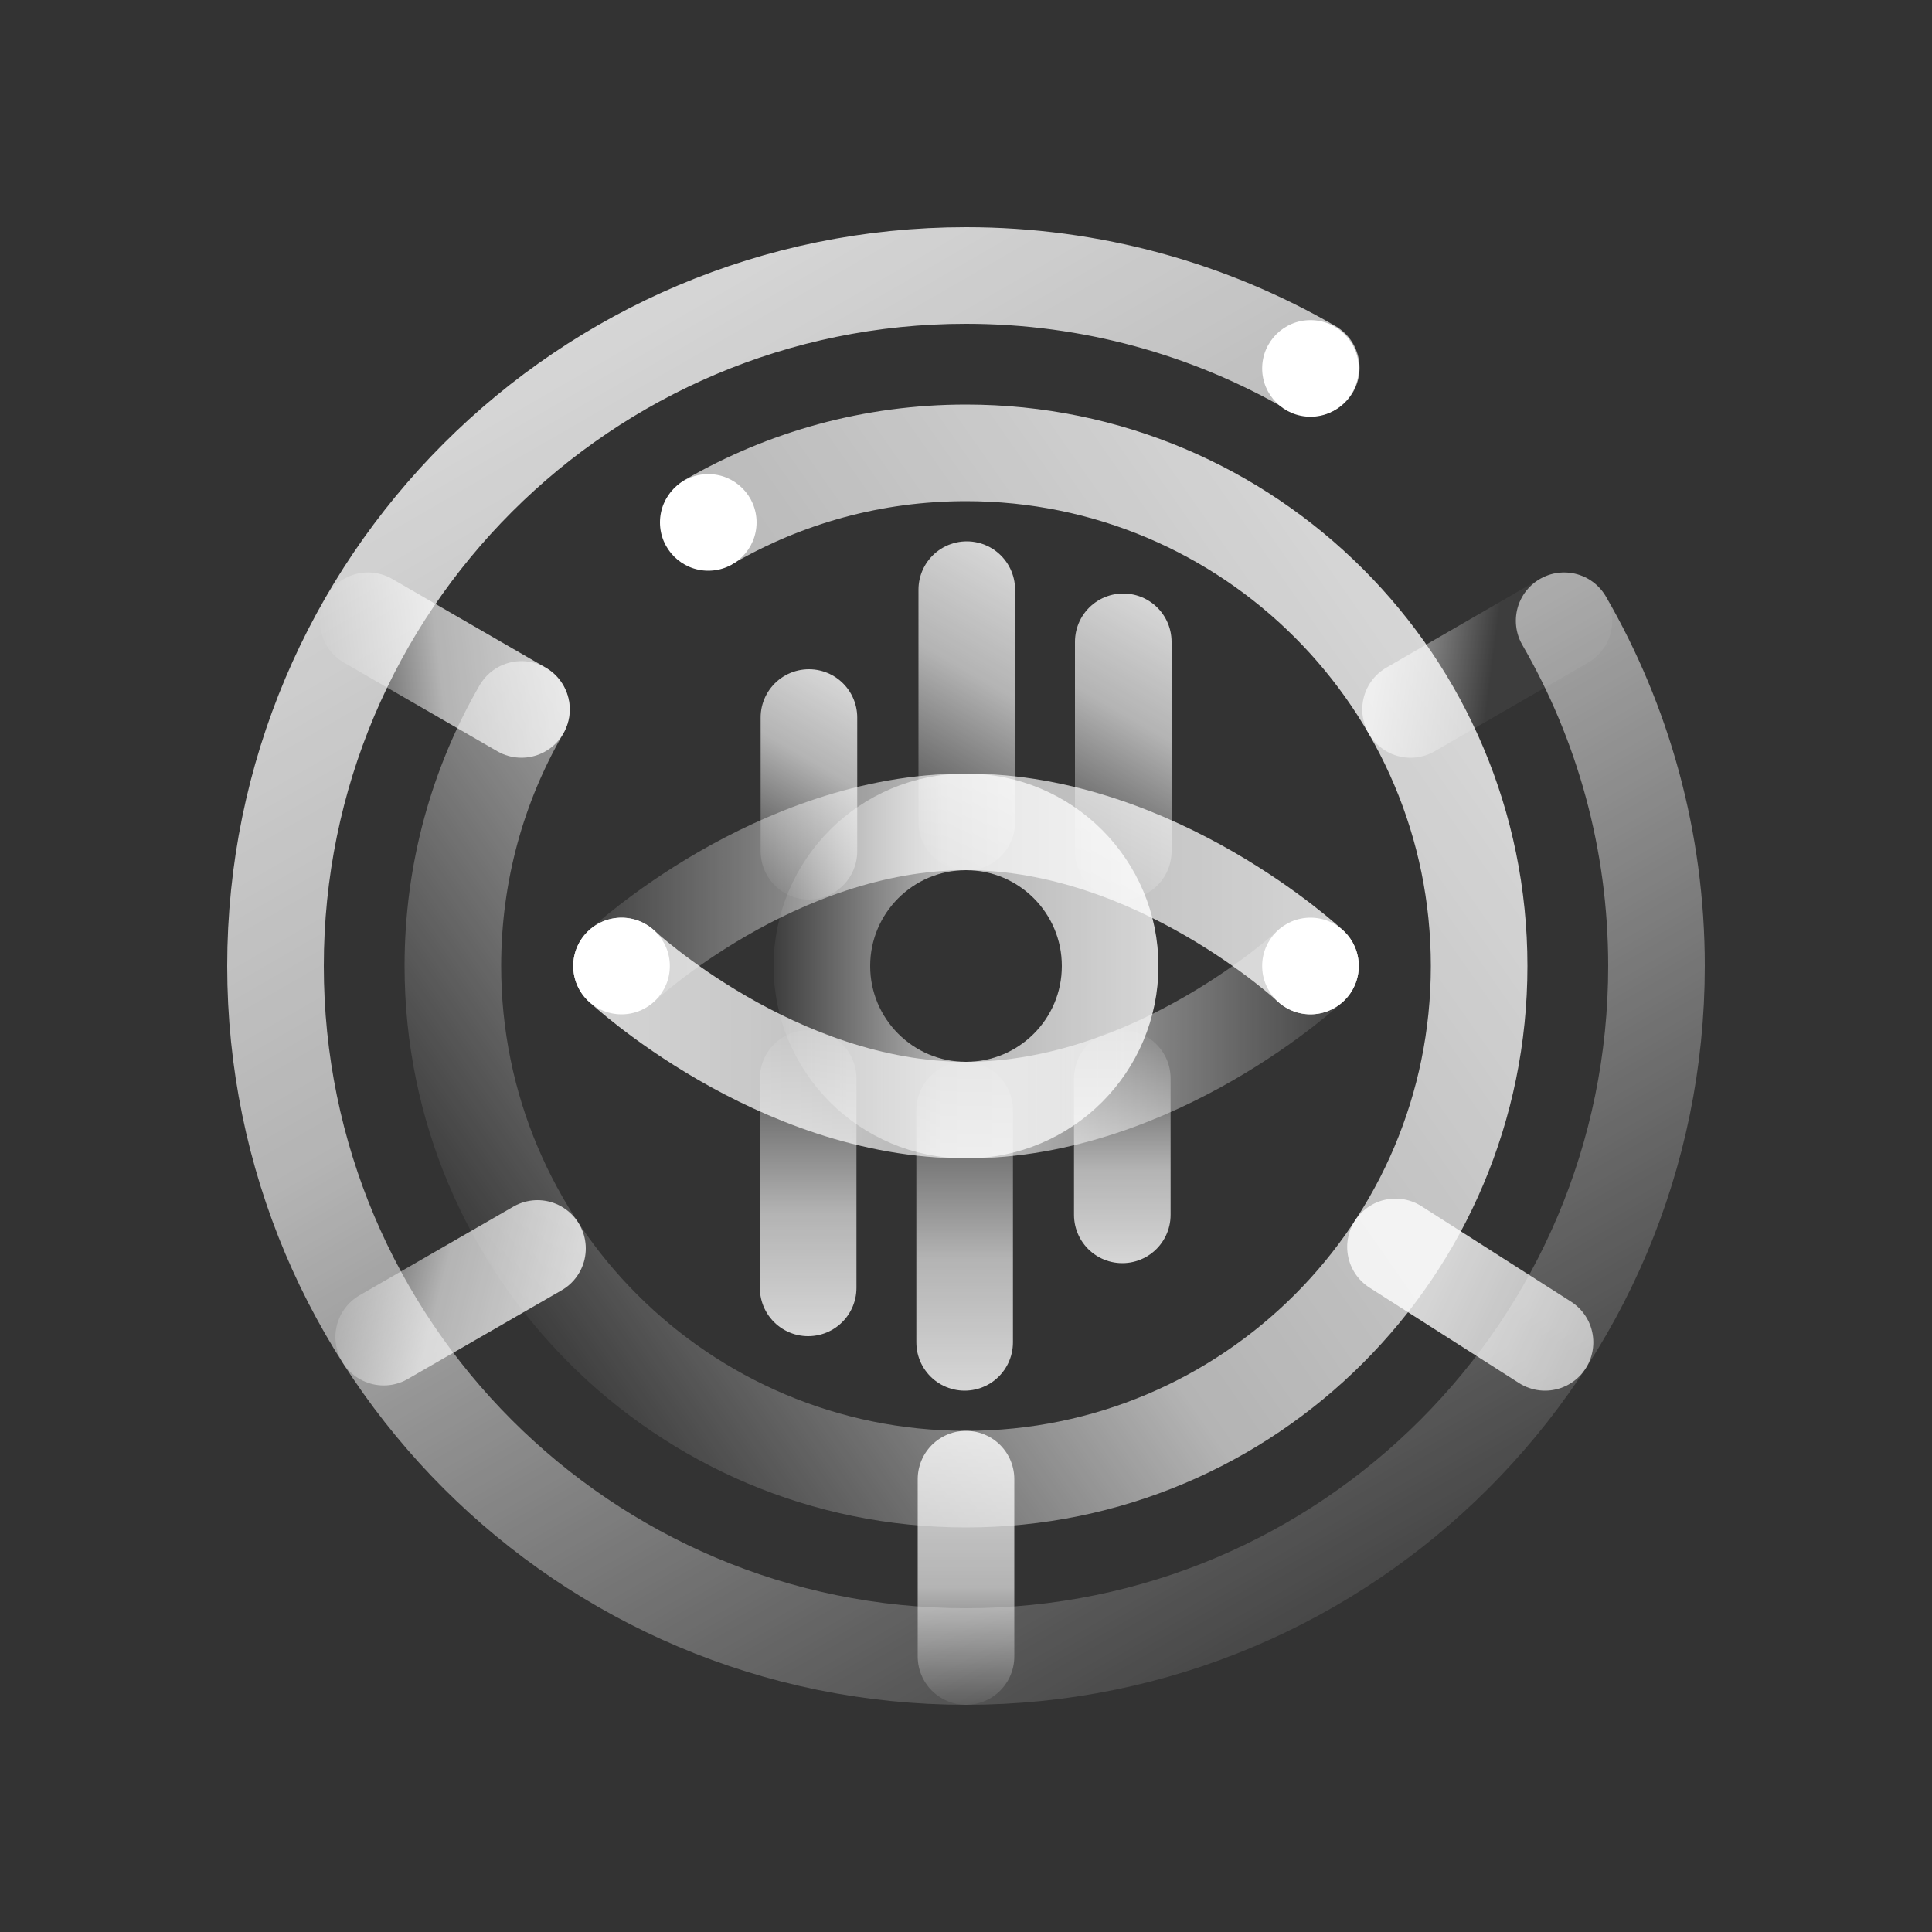 <?xml version="1.0" encoding="UTF-8"?>
<svg id="Layer_1" data-name="Layer 1" xmlns="http://www.w3.org/2000/svg" xmlns:xlink="http://www.w3.org/1999/xlink" viewBox="0 0 100 100">
  <rect x="0" y="0" width="100" height="100" fill="#333333" stroke="none"/>
  <defs>
    <linearGradient id="linear-gradient" x1="-1589.8" y1="-775.26" x2="-1580.41" y2="-770.75" gradientTransform="translate(-2494.77 -1429.22) rotate(-166.3) scale(1.55 1.09) skewX(18.56)" gradientUnits="userSpaceOnUse">
      <stop offset="0" stop-color="#fff" stop-opacity=".05"/>
      <stop offset=".44" stop-color="#fff" stop-opacity=".63"/>
      <stop offset="1" stop-color="#fff" stop-opacity=".8"/>
    </linearGradient>
    <linearGradient id="linear-gradient-2" x1="-180.6" y1="182.15" x2="-170.9" y2="182.15" gradientTransform="translate(345.84 -199.67) rotate(-11.18) scale(1.55 1.09) skewX(-18.63)" xlink:href="#linear-gradient"/>
    <linearGradient id="linear-gradient-3" x1="69.12" y1="83.12" x2="30.88" y2="16.88" gradientUnits="userSpaceOnUse">
      <stop offset="0" stop-color="#fff" stop-opacity=".1"/>
      <stop offset=".6" stop-color="#fff" stop-opacity=".63"/>
      <stop offset="1" stop-color="#fff" stop-opacity=".8"/>
    </linearGradient>
    <linearGradient id="linear-gradient-4" x1="-1856.08" y1="-1187.32" x2="-1845.09" y2="-1187.32" gradientTransform="translate(-2060.51 -987.26) rotate(173.49) scale(1.25 1.06) skewX(-11.88)" xlink:href="#linear-gradient"/>
    <linearGradient id="linear-gradient-5" x1="-203.27" y1="-93" x2="-192.1" y2="-93" gradientTransform="translate(275.09 158.83) rotate(5.86) scale(1.22 1.05) skewX(10.82)" xlink:href="#linear-gradient"/>
    <linearGradient id="linear-gradient-6" x1="26.22" y1="66.71" x2="73.84" y2="33.37" gradientTransform="matrix(1, 0, 0, 1, 0, 0)" xlink:href="#linear-gradient"/>
    <linearGradient id="linear-gradient-7" x1="40.04" y1="50" x2="59.96" y2="50" gradientTransform="matrix(1, 0, 0, 1, 0, 0)" xlink:href="#linear-gradient"/>
    <linearGradient id="linear-gradient-8" x1="29.67" y1="46.27" x2="70.33" y2="46.27" gradientTransform="matrix(1, 0, 0, 1, 0, 0)" xlink:href="#linear-gradient"/>
    <linearGradient id="linear-gradient-9" x1="-2040.35" y1="53.73" x2="-1999.69" y2="53.73" gradientTransform="translate(-1970.02) rotate(-180) scale(1 -1)" xlink:href="#linear-gradient"/>
    <linearGradient id="linear-gradient-10" x1="46.19" y1="43.21" x2="53.89" y2="29.86" gradientUnits="userSpaceOnUse">
      <stop offset="0" stop-color="#fff" stop-opacity=".05"/>
      <stop offset=".6" stop-color="#fff" stop-opacity=".63"/>
      <stop offset="1" stop-color="#fff" stop-opacity=".8"/>
    </linearGradient>
    <linearGradient id="linear-gradient-11" x1="54.54" y1="44.87" x2="61.73" y2="32.41" xlink:href="#linear-gradient-10"/>
    <linearGradient id="linear-gradient-12" x1="39.13" y1="45.36" x2="44.62" y2="35.84" xlink:href="#linear-gradient-10"/>
    <linearGradient id="linear-gradient-13" x1="49.93" y1="54.96" x2="49.93" y2="71.98" xlink:href="#linear-gradient-10"/>
    <linearGradient id="linear-gradient-14" x1="44.44" y1="122.39" x2="44.57" y2="107.82" gradientTransform="translate(4.45 -28.75) rotate(-.5) scale(1 .96) skewX(.04)" xlink:href="#linear-gradient"/>
    <linearGradient id="linear-gradient-15" x1="41.83" y1="53.32" x2="41.83" y2="69.16" xlink:href="#linear-gradient-10"/>
    <linearGradient id="linear-gradient-16" x1="58.09" y1="53.32" x2="58.09" y2="65.38" xlink:href="#linear-gradient-10"/>
  </defs>
  <line x1="72.23" y1="64.54" x2="79.97" y2="69.48" fill="none" stroke="url(#linear-gradient)" stroke-linecap="round" stroke-miterlimit="10" stroke-width="5"/>
  <line x1="19.86" y1="69.21" x2="27.82" y2="64.62" fill="none" stroke="url(#linear-gradient-2)" stroke-linecap="round" stroke-miterlimit="10" stroke-width="5"/>
  <path d="M80.96,32.13c3.04,5.26,4.78,11.36,4.78,17.87,0,19.74-16,35.74-35.74,35.74S14.26,69.74,14.26,50,30.26,14.26,50,14.26c6.51,0,12.61,1.74,17.87,4.78" fill="none" stroke="url(#linear-gradient-3)" stroke-linecap="round" stroke-miterlimit="10" stroke-width="5"/>
  <line x1="80.95" y1="32.13" x2="73.01" y2="36.72" fill="none" stroke="url(#linear-gradient-4)" stroke-linecap="round" stroke-miterlimit="10" stroke-width="5"/>
  <line x1="26.99" y1="36.72" x2="19.05" y2="32.13" fill="none" stroke="url(#linear-gradient-5)" stroke-linecap="round" stroke-miterlimit="10" stroke-width="5"/>
  <path d="M36.72,26.99c3.91-2.26,8.44-3.55,13.28-3.55,14.67,0,26.56,11.89,26.56,26.56s-11.89,26.56-26.56,26.56-26.56-11.89-26.56-26.56c0-4.84,1.29-9.38,3.55-13.28" fill="none" stroke="url(#linear-gradient-6)" stroke-linecap="round" stroke-miterlimit="10" stroke-width="5"/>
  <circle cx="50" cy="50" r="7.46" fill="none" stroke="url(#linear-gradient-7)" stroke-linecap="round" stroke-miterlimit="10" stroke-width="5"/>
  <path d="M32.17,50s7.98-7.46,17.83-7.46,17.83,7.46,17.83,7.46" fill="none" stroke="url(#linear-gradient-8)" stroke-linecap="round" stroke-miterlimit="10" stroke-width="5"/>
  <path d="M32.17,50s7.98,7.46,17.83,7.46c9.85,0,17.83-7.46,17.83-7.46" fill="none" stroke="url(#linear-gradient-9)" stroke-linecap="round" stroke-miterlimit="10" stroke-width="5"/>
  <line x1="50.04" y1="42.55" x2="50.04" y2="30.52" fill="none" stroke="url(#linear-gradient-10)" stroke-linecap="round" stroke-miterlimit="10" stroke-width="5"/>
  <line x1="58.14" y1="44.06" x2="58.14" y2="33.22" fill="none" stroke="url(#linear-gradient-11)" stroke-linecap="round" stroke-miterlimit="10" stroke-width="5"/>
  <line x1="41.87" y1="44.06" x2="41.87" y2="37.14" fill="none" stroke="url(#linear-gradient-12)" stroke-linecap="round" stroke-miterlimit="10" stroke-width="5"/>
  <line x1="49.93" y1="57.46" x2="49.93" y2="69.48" fill="none" stroke="url(#linear-gradient-13)" stroke-linecap="round" stroke-miterlimit="10" stroke-width="5"/>
  <line x1="50" y1="76.56" x2="50" y2="85.74" fill="none" stroke="url(#linear-gradient-14)" stroke-linecap="round" stroke-miterlimit="10" stroke-width="5"/>
  <line x1="41.83" y1="55.82" x2="41.83" y2="66.66" fill="none" stroke="url(#linear-gradient-15)" stroke-linecap="round" stroke-miterlimit="10" stroke-width="5"/>
  <line x1="58.09" y1="55.82" x2="58.09" y2="62.88" fill="none" stroke="url(#linear-gradient-16)" stroke-linecap="round" stroke-miterlimit="10" stroke-width="5"/>
  <g>
    <circle cx="67.83" cy="50" r="2.5" fill="#fff"/>
    <circle cx="67.83" cy="19.07" r="2.5" fill="#fff"/>
    <circle cx="36.66" cy="27.04" r="2.5" fill="#fff"/>
    <circle cx="32.17" cy="50" r="2.5" fill="#fff"/>
  </g>
</svg>